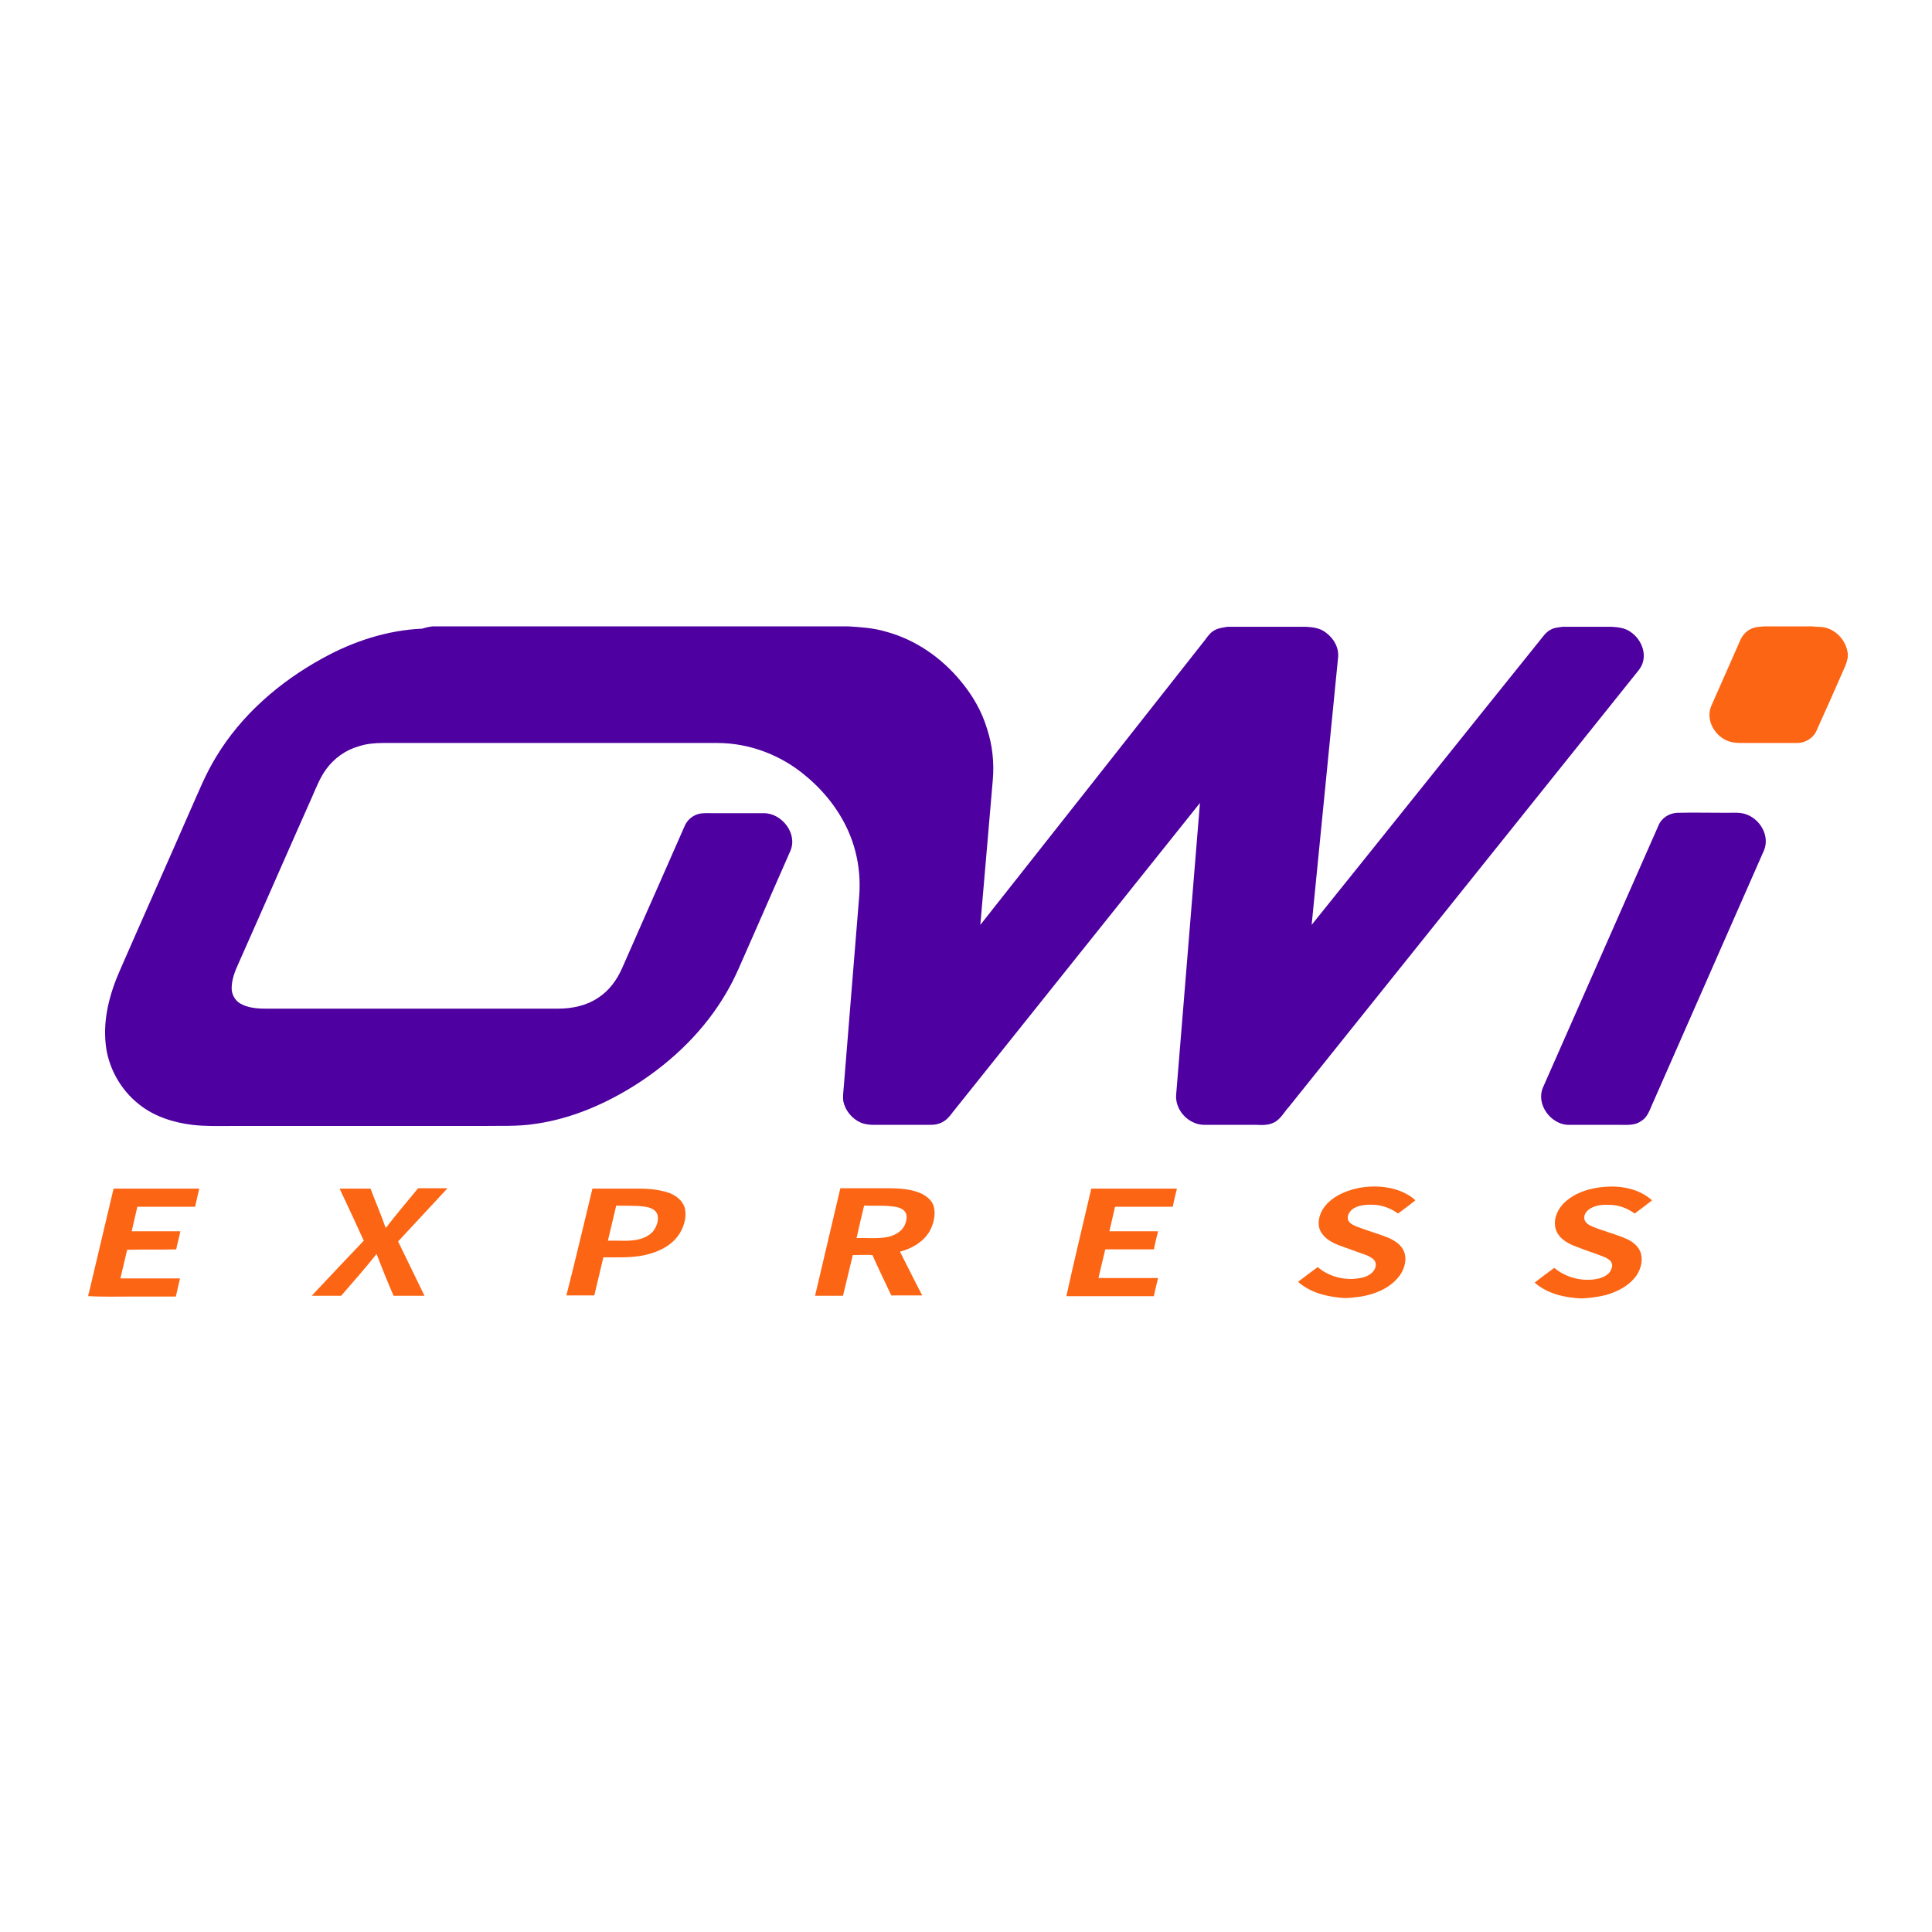 <?xml version="1.0" encoding="utf-8"?>
<!-- Generator: Adobe Illustrator 21.1.0, SVG Export Plug-In . SVG Version: 6.00 Build 0)  -->
<svg version="1.1" id="Layer_1" xmlns="http://www.w3.org/2000/svg" xmlns:xlink="http://www.w3.org/1999/xlink" x="0px" y="0px"
	 viewBox="0 0 512 512" style="enable-background:new 0 0 512 512;" xml:space="preserve">
<style type="text/css">
	.Drop_x0020_Shadow{fill:none;}
	.Round_x0020_Corners_x0020_2_x0020_pt{fill:#FFFFFF;stroke:#201600;stroke-miterlimit:10;}
	.Live_x0020_Reflect_x0020_X{fill:none;}
	.Bevel_x0020_Soft{fill:url(#SVGID_1_);}
	.Dusk{fill:#FFFFFF;}
	.Foliage_GS{fill:#FBDB44;}
	.Pompadour_GS{fill-rule:evenodd;clip-rule:evenodd;fill:#73ACE1;}
	.st0{fill:#FFFFFF;}
	.st1{fill:#4F00A0;}
	.st2{fill:#FC6513;}
</style>
<linearGradient id="SVGID_1_" gradientUnits="userSpaceOnUse" x1="0" y1="0" x2="0.707" y2="0.707">
	<stop  offset="0" style="stop-color:#DCDDE3"/>
	<stop  offset="0.178" style="stop-color:#D8D9DF"/>
	<stop  offset="0.361" style="stop-color:#CCCDD3"/>
	<stop  offset="0.546" style="stop-color:#B7B9BE"/>
	<stop  offset="0.732" style="stop-color:#9A9DA1"/>
	<stop  offset="0.918" style="stop-color:#76797D"/>
	<stop  offset="1" style="stop-color:#63676A"/>
</linearGradient>
<rect class="st0" width="512" height="512"/>
<g id="_x23_4f00a0ff">
	<path class="st1" d="M114.6,166h110.2c3.3,0.2,6.7,0.4,10,1.4c7.8,2.1,14.7,6.9,19.8,13.1c3.1,3.7,5.6,8,7,12.7
		c1.4,4.3,1.9,8.9,1.5,13.5c-1.1,12.8-2.2,25.6-3.3,38.4c19.9-25.2,39.8-50.4,59.7-75.7c0.7-1,1.5-2,2.6-2.5c1-0.5,2.1-0.6,3.2-0.8
		H346c1.8,0.1,3.8,0.3,5.3,1.5c2.1,1.5,3.6,4,3.3,6.7c-2.3,23.6-4.7,47.2-7,70.8c20.2-25.1,40.3-50.3,60.5-75.4
		c0.8-1,1.6-2.2,2.8-2.8c1-0.6,2.1-0.6,3.2-0.8h12.9c1.8,0.1,3.8,0.3,5.3,1.5c2.4,1.7,3.9,4.9,3.1,7.8c-0.3,1.3-1.2,2.3-2,3.3
		c-30.6,38.2-61.2,76.4-91.8,114.6c-1.2,1.3-2,2.9-3.5,3.9c-1.5,1-3.4,1-5.1,0.9c-4.6,0-9.2,0-13.8,0c-4.2,0-7.9-3.9-7.5-8.1
		c2.1-25.7,4.2-51.4,6.3-77.2c-21.8,27.3-43.6,54.5-65.4,81.8c-0.7,0.9-1.4,1.9-2.4,2.5c-1,0.7-2.3,1-3.6,1c-4.9,0-9.9,0-14.8,0
		c-1.3,0-2.5-0.1-3.7-0.6c-2.3-1-4.1-3.2-4.6-5.6c-0.2-1.3,0-2.5,0.1-3.8c1.4-16.9,2.7-33.8,4.1-50.6c0.3-3.9,0-7.9-1-11.8
		c-2-7.9-6.9-14.9-13.2-20.1c-6.5-5.5-14.9-8.7-23.4-8.7c-29.5,0-59,0-88.6,0c-2.2,0-4.4,0.2-6.5,0.9c-3.5,1-6.5,3.2-8.6,6.1
		c-1.6,2.2-2.6,4.8-3.7,7.3c-6.5,14.6-12.9,29.3-19.4,43.9c-1,2.2-2,4.6-1.9,7.1c0.1,1.5,0.9,2.9,2.2,3.7c2,1.2,4.5,1.4,6.8,1.4
		c25.9,0,51.7,0,77.6,0c3.6,0,7.4-0.8,10.4-2.8c3-1.9,5.1-4.8,6.5-8c5.5-12.5,11-25,16.5-37.5c0.6-1.5,1.9-2.7,3.4-3.2
		c1.2-0.4,2.4-0.3,3.7-0.3c4.6,0,9.2,0,13.8,0c4.8-0.1,9.1,5.3,7.2,9.9c-3.7,8.5-7.5,17-11.2,25.5c-1.8,4-3.4,8.1-5.7,12
		c-5.7,9.9-14.1,18.1-23.7,24.3c-8.1,5.2-17.2,9.2-26.8,10.6c-4.9,0.8-9.9,0.5-14.8,0.6c-22.1,0-44.2,0-66.3,0
		c-3.3,0-6.7,0.1-10-0.3c-5-0.6-10.1-2.2-14.1-5.4c-5-3.9-8.3-9.9-8.9-16.1c-0.7-6.7,1.1-13.4,3.8-19.5
		c6.2-14.2,12.5-28.3,18.7-42.5c2.1-4.7,4-9.5,6.7-13.9c6.7-11.2,16.9-20,28.2-26.2c8.1-4.5,17.2-7.5,26.5-7.9
		C113.1,166.2,113.9,166.1,114.6,166z"/>
	<path class="st1" d="M444.5,215.4c4.4-0.1,8.8,0,13.2,0c1.8,0,3.6-0.2,5.3,0.5c3.6,1.4,6,5.7,4.5,9.4c-9.9,22.5-19.8,45-29.7,67.5
		c-0.7,1.6-1.3,3.4-2.9,4.3c-1.6,1.2-3.7,1-5.6,1c-4.6,0-9.2,0-13.8,0c-4.6-0.2-8.5-5.5-6.6-9.9c10.2-23.1,20.4-46.3,30.6-69.4
		C440.3,216.8,442.3,215.5,444.5,215.4z"/>
</g>
<g id="_x23_fc6513ff">
	<path class="st2" d="M467.6,166h12.7c1.3,0.2,2.7,0,4,0.5c2.7,0.9,4.8,3.4,5.3,6.2c0.3,1.2-0.1,2.5-0.5,3.6
		c-2.5,5.7-5,11.4-7.6,17.1c-0.8,2.1-3,3.5-5.2,3.5c-4.9,0-9.9,0-14.8,0c-1.3,0-2.7-0.1-4-0.7c-3.3-1.5-5.5-5.6-4-9.1
		c2.5-5.7,5-11.3,7.5-17c0.4-1.1,1.1-2.1,2-2.8C464.3,166.2,466,166.1,467.6,166z"/>
	<path class="st2" d="M354.4,316.9c3.5-2,7.6-2.7,11.6-2.4c3.3,0.3,6.6,1.3,9.1,3.6c-1.5,1.2-3.1,2.4-4.6,3.5
		c-1.8-1.3-3.8-2.1-6-2.3c-1.9-0.1-4-0.1-5.7,0.9c-1,0.6-1.8,1.7-1.6,2.9c0.2,1,1.3,1.5,2.2,1.9c2.8,1.1,5.7,1.9,8.5,3
		c1.8,0.8,3.7,2,4.3,4c0.7,2.3-0.2,4.9-1.8,6.7c-2.4,2.8-6.1,4.3-9.7,4.9c-1.5,0.2-2.9,0.4-4.4,0.4c-4.4-0.3-8.9-1.3-12.3-4.3
		c1.7-1.3,3.4-2.6,5.2-3.9c3.3,2.8,8,3.8,12.1,2.7c1.6-0.4,3.3-1.6,3.3-3.4c0-1.3-1.3-1.9-2.3-2.4c-2.5-0.9-5-1.8-7.5-2.7
		c-1.8-0.7-3.6-1.7-4.6-3.3c-0.9-1.3-0.9-3.1-0.4-4.6C350.5,319.9,352.3,318.1,354.4,316.9z"/>
	<path class="st2" d="M414.1,319.2c2.9-3.1,7.2-4.4,11.4-4.7c4.3-0.3,9,0.6,12.3,3.6c-1.5,1.2-3.1,2.4-4.6,3.5
		c-1.9-1.4-4.1-2.2-6.4-2.3c-1.8-0.1-3.8,0-5.4,1c-1,0.6-1.8,1.7-1.5,2.9c0.3,1,1.3,1.5,2.2,1.9c2.7,1.1,5.5,1.8,8.2,2.9
		c1.8,0.7,3.6,1.8,4.4,3.7c0.8,2.1,0.2,4.5-1,6.3c-1.9,2.7-5,4.3-8.1,5.2c-2.1,0.5-4.3,0.8-6.5,0.9c-4.4-0.2-9-1.2-12.4-4.2
		c1.7-1.3,3.4-2.6,5.2-3.9c3.2,2.7,7.8,3.8,11.9,2.8c1.4-0.4,2.9-1.2,3.3-2.7c0.3-0.7,0.1-1.6-0.5-2.1c-1-0.9-2.4-1.2-3.6-1.7
		c-2-0.7-4-1.4-6-2.2c-1.9-0.8-3.8-2-4.6-4C411.5,323.6,412.5,321,414.1,319.2z"/>
	<path class="st2" d="M23.9,341.2c2.1-8.7,4.1-17.5,6.2-26.2c7.6,0,15.1,0,22.7,0c-0.4,1.6-0.7,3.2-1.1,4.8c-5.1,0-10.2,0-15.3,0
		c-0.5,2.2-1,4.4-1.5,6.5c4.3,0,8.6,0,12.9,0c-0.3,1.6-0.8,3.2-1.1,4.8c-4.3,0.1-8.7,0-13,0.1c-0.6,2.5-1.2,5.1-1.8,7.6
		c5.3,0,10.6,0,15.8,0c-0.4,1.6-0.7,3.2-1.1,4.8c-3.8,0-7.7,0-11.5,0c-3.9,0-7.8,0.1-11.7-0.1v-0.4
		C23.7,342.4,23.7,341.8,23.9,341.2z"/>
	<path class="st2" d="M90,315c2.7,0,5.5,0,8.2,0c1.3,3.5,2.8,6.9,4,10.4c0.1-0.1,0.2-0.2,0.3-0.3c2.7-3.5,5.5-6.8,8.3-10.2
		c2.6,0,5.2,0,7.8,0c-4.4,4.7-8.7,9.4-13.1,14.1c2.3,4.8,4.7,9.6,7,14.4c-2.7,0-5.5,0-8.2,0c-1.6-3.7-3.1-7.4-4.5-11.1
		c-3,3.8-6.2,7.4-9.4,11.1c-2.6,0-5.2,0-7.8,0c4.6-4.9,9.2-9.8,13.8-14.6C94.3,324.2,92.2,319.6,90,315z"/>
	<path class="st2" d="M157,315c4.2,0,8.4,0,12.5,0c2.7,0,5.5,0.3,8,1.2c1.8,0.7,3.5,2.1,4,4c0.5,2.3-0.2,4.8-1.4,6.7
		c-2,3.2-5.6,4.9-9.2,5.7c-3.6,0.8-7.3,0.6-11,0.6c-0.8,3.4-1.6,6.7-2.4,10.1c-2.5,0-4.9,0-7.4,0C152.5,333.9,154.7,324.5,157,315
		 M161.1,328.8c2.5-0.1,5,0.2,7.4-0.2c1.9-0.3,4-1.2,5-2.9c0.7-1.2,1.1-2.6,0.7-3.9c-0.5-1.3-1.9-1.8-3.2-2
		c-2.6-0.4-5.2-0.2-7.7-0.3C162.6,322.6,161.8,325.7,161.1,328.8z"/>
	<path class="st2" d="M216,343.4c2.2-9.5,4.5-19,6.7-28.5c3.5,0,7,0,10.6,0c3.5,0,7.1-0.1,10.4,1.2c1.7,0.7,3.4,2,3.8,3.8
		c0.5,2.2-0.1,4.5-1.2,6.5c-1.7,2.8-4.7,4.5-7.8,5.3c2,3.9,3.9,7.8,5.9,11.6c-2.7,0-5.5,0-8.2,0c-1.7-3.6-3.4-7.1-5-10.7
		c-1.7-0.1-3.5,0-5.2,0c-0.9,3.6-1.7,7.2-2.6,10.8C220.9,343.4,218.5,343.4,216,343.4 M229,319.5c-0.7,2.9-1.4,5.8-2,8.6
		c2.6-0.1,5.2,0.2,7.8-0.2c1.9-0.3,4-1.3,4.9-3.1c0.5-1.1,0.9-2.5,0.2-3.6c-0.8-1.1-2.3-1.4-3.5-1.5
		C234,319.4,231.5,319.6,229,319.5z"/>
	<path class="st2" d="M289.2,315c7.6,0,15.1,0,22.7,0c-0.4,1.6-0.8,3.2-1.1,4.8c-5.1,0-10.2,0-15.3,0c-0.5,2.2-1,4.4-1.5,6.5
		c4.3,0,8.6,0,12.9,0c-0.4,1.6-0.8,3.2-1.1,4.8c-4.3,0-8.6,0-12.9,0c-0.6,2.5-1.2,5.1-1.8,7.6c5.3,0,10.6,0,15.8,0
		c-0.4,1.6-0.8,3.2-1.1,4.8c-7.7,0-15.5,0-23.2,0C284.7,333.9,287,324.5,289.2,315z"/>
</g>
</svg>
